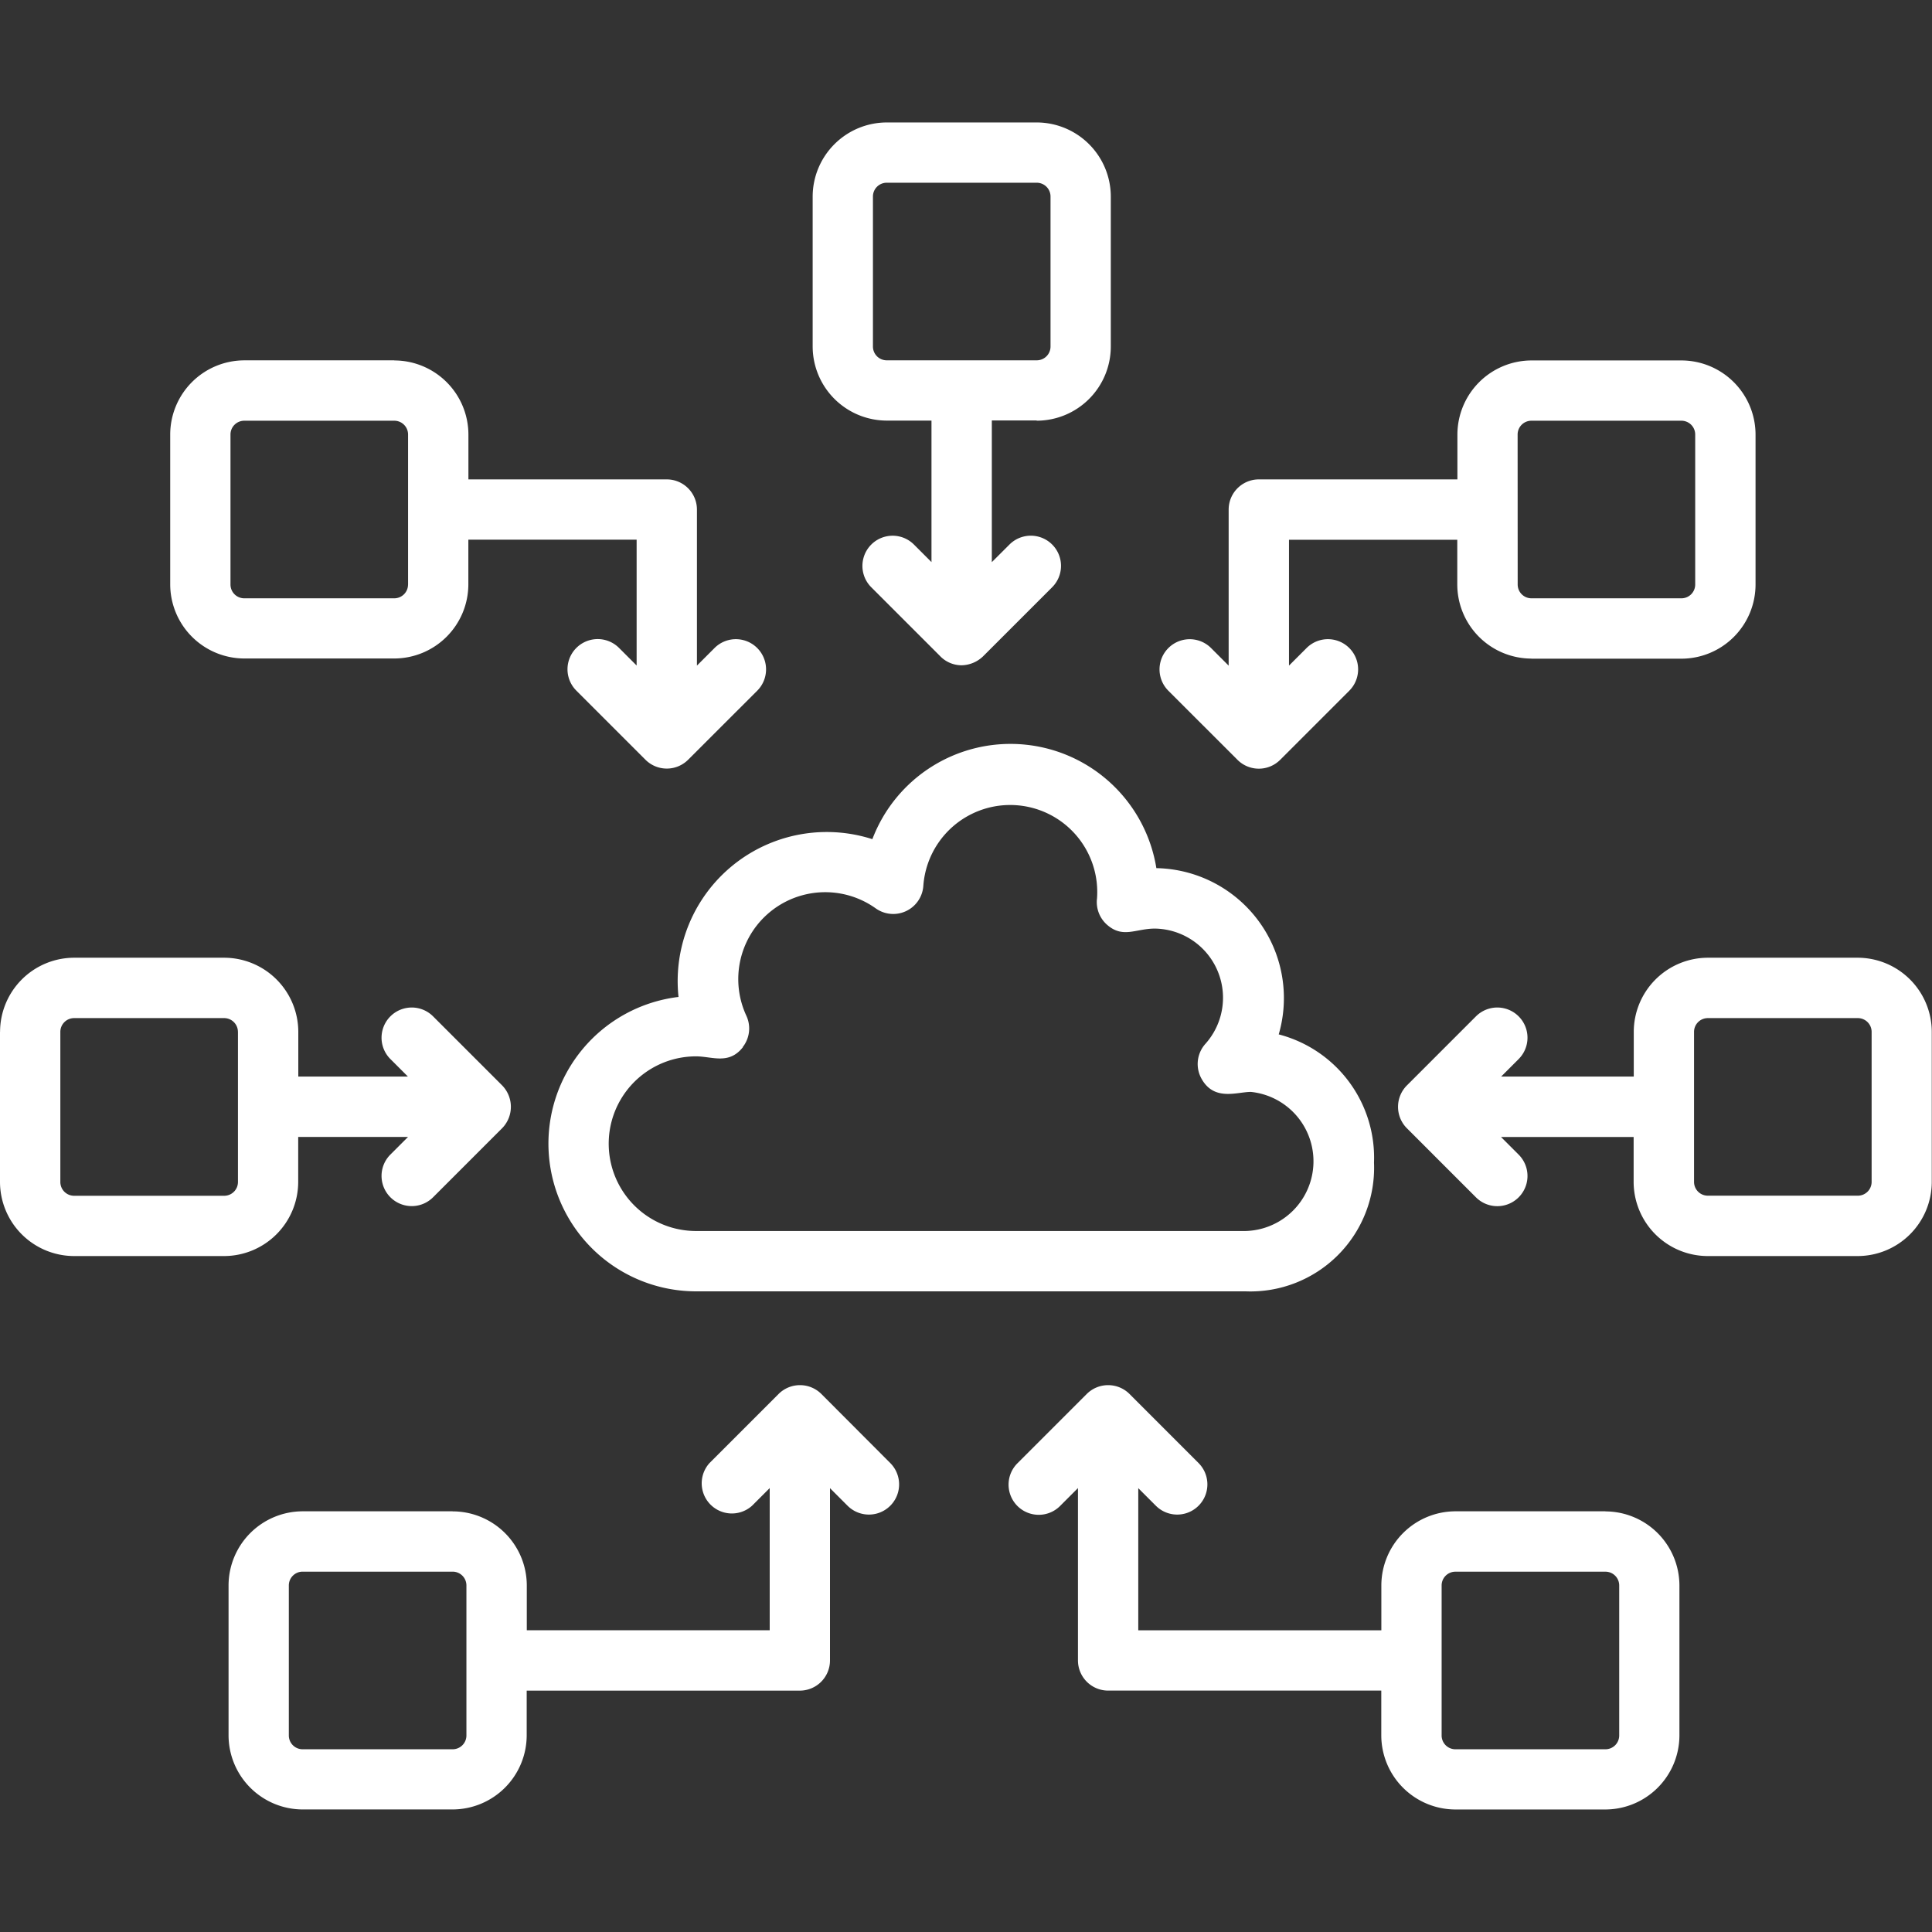 <?xml version="1.0" encoding="UTF-8"?> <svg xmlns="http://www.w3.org/2000/svg" xmlns:xlink="http://www.w3.org/1999/xlink" width="60" height="60" viewBox="0 0 60 60"><rect x="0" y="0" width="60" height="60" fill="#333333" stroke="none"/><defs><clipPath id="clip-path"><rect id="Rectangle_981" data-name="Rectangle 981" width="60" height="60" transform="translate(1071 3212)" fill="#fff"></rect></clipPath></defs><g id="Mask_Group_93" data-name="Mask Group 93" transform="translate(-1071 -3212)" clip-path="url(#clip-path)"><g id="Cloud_Strategy_Roadmap_FinOps" data-name="Cloud Strategy, Roadmap &amp; FinOps" transform="translate(1071 3215.801)"><path id="Path_601" data-name="Path 601" d="M33.989,47.927a4.588,4.588,0,0,0,.544,9.143H51.6a3.843,3.843,0,0,0,3.989-4,3.957,3.957,0,0,0-2.959-3.98,4.036,4.036,0,0,0-3.8-5.163,4.589,4.589,0,0,0-8.82-.9,4.63,4.63,0,0,0-6.02,4.9Zm1.994,1.559a.937.937,0,0,0,.112-.979,2.7,2.7,0,0,1,4.019-3.331.937.937,0,0,0,1.479-.7,2.7,2.7,0,1,1,5.394.388.938.938,0,0,0,.31.82c.493.434.888.12,1.49.12a2.148,2.148,0,0,1,1.57,3.575.937.937,0,0,0-.124,1.089c.394.706,1.1.408,1.532.408a2.166,2.166,0,0,1-.17,4.32H34.534a2.712,2.712,0,0,1,0-5.424c.5,0,1.019.27,1.455-.284Z" transform="translate(-12.918 -20.767)" fill="#fff"></path><path id="Path_602" data-name="Path 602" d="M72.308,77.175H67.649a2.306,2.306,0,0,0-2.3,2.3V80.87H57.8V76.456l.546.546a.937.937,0,0,0,1.326-1.326L57.527,73.53a.941.941,0,0,0-1.326,0l-2.146,2.146A.937.937,0,1,0,55.381,77l.546-.546v5.351a.938.938,0,0,0,.938.938h8.482v1.392a2.306,2.306,0,0,0,2.3,2.3h4.659a2.305,2.305,0,0,0,2.3-2.3V79.478a2.305,2.305,0,0,0-2.3-2.3Zm.428,6.962a.428.428,0,0,1-.428.428H67.649a.428.428,0,0,1-.428-.428V79.478a.428.428,0,0,1,.428-.428h4.659a.428.428,0,0,1,.428.428Z" transform="translate(-22.45 -34.041)" fill="#fff"></path><path id="Path_603" data-name="Path 603" d="M73.13,29.479h4.659a2.305,2.305,0,0,0,2.3-2.3V22.517a2.305,2.305,0,0,0-2.3-2.3H73.13a2.306,2.306,0,0,0-2.3,2.3v1.394H64.663a.938.938,0,0,0-.937.938v4.846l-.546-.546a.937.937,0,0,0-1.326,1.326L64,32.62a.937.937,0,0,0,1.326,0l2.146-2.146a.937.937,0,0,0-1.326-1.326l-.546.546V25.786h5.226v1.39a2.306,2.306,0,0,0,2.3,2.3ZM72.7,22.517a.428.428,0,0,1,.428-.428h4.659a.428.428,0,0,1,.428.428v4.659a.428.428,0,0,1-.428.428H73.13a.428.428,0,0,1-.428-.428Z" transform="translate(-25.569 -12.824)" fill="#fff"></path><path id="Path_604" data-name="Path 604" d="M88.206,51.135H83.547a2.306,2.306,0,0,0-2.3,2.3v1.39H77.129l.543-.543a.937.937,0,1,0-1.326-1.326l-2.14,2.14A.942.942,0,0,0,74.2,56.43l2.146,2.146a.937.937,0,0,0,1.326-1.326l-.548-.548h4.119V58.1a2.306,2.306,0,0,0,2.3,2.3h4.659a2.306,2.306,0,0,0,2.3-2.3V53.438A2.306,2.306,0,0,0,88.206,51.135Zm.428,6.962a.428.428,0,0,1-.428.428H83.547a.428.428,0,0,1-.428-.428V55.783c0-.006,0-.012,0-.018s0-.012,0-.018V53.438a.428.428,0,0,1,.428-.428h4.659a.428.428,0,0,1,.428.428Z" transform="translate(-30.509 -25.193)" fill="#fff"></path><path id="Path_605" data-name="Path 605" d="M1.563,53.438V58.1a2.306,2.306,0,0,0,2.3,2.3H8.524a2.306,2.306,0,0,0,2.3-2.3V56.7h3.411l-.548.548a.937.937,0,0,0,1.326,1.326l2.146-2.146a.95.95,0,0,0-.006-1.332l-2.14-2.14a.937.937,0,1,0-1.326,1.326l.543.543H10.827v-1.39a2.306,2.306,0,0,0-2.3-2.3H3.865a2.305,2.305,0,0,0-2.3,2.3Zm7.39,0V58.1a.428.428,0,0,1-.428.428H3.865a.428.428,0,0,1-.428-.428V53.438a.428.428,0,0,1,.428-.428H8.524A.428.428,0,0,1,8.952,53.438Z" transform="translate(-1.563 -25.193)" fill="#fff"></path><path id="Path_606" data-name="Path 606" d="M17.328,20.214H12.67a2.306,2.306,0,0,0-2.3,2.3v4.659a2.306,2.306,0,0,0,2.3,2.3h4.659a2.306,2.306,0,0,0,2.3-2.3v-1.39h5.226v3.908l-.546-.546a.937.937,0,0,0-1.326,1.326l2.146,2.146a.937.937,0,0,0,1.326,0L28.6,30.474a.937.937,0,1,0-1.326-1.326l-.546.546V24.848a.938.938,0,0,0-.937-.937H19.631V22.517a2.305,2.305,0,0,0-2.3-2.3Zm.428,6.962a.428.428,0,0,1-.428.428H12.67a.428.428,0,0,1-.428-.428V22.517a.428.428,0,0,1,.428-.428h4.659a.428.428,0,0,1,.428.428v4.659Z" transform="translate(-5.084 -12.824)" fill="#fff"></path><path id="Path_607" data-name="Path 607" d="M50.583,17.162a2.305,2.305,0,0,0,2.3-2.3V10.2a2.305,2.305,0,0,0-2.3-2.3H45.924a2.306,2.306,0,0,0-2.3,2.3v4.659a2.306,2.306,0,0,0,2.3,2.3h1.39v4.394l-.544-.544a.937.937,0,0,0-1.326,1.326l2.134,2.134a.931.931,0,0,0,.673.289.99.99,0,0,0,.665-.278l2.146-2.146a.937.937,0,0,0-1.326-1.326l-.548.547v-4.4h1.394Zm-4.659-1.875a.428.428,0,0,1-.428-.428V10.2a.428.428,0,0,1,.428-.428h4.659a.428.428,0,0,1,.428.428v4.659a.428.428,0,0,1-.428.428H45.924Z" transform="translate(-18.386 -7.898)" fill="#fff"></path><path id="Path_608" data-name="Path 608" d="M20.35,77.175H15.691a2.306,2.306,0,0,0-2.3,2.3v4.659a2.306,2.306,0,0,0,2.3,2.3H20.35a2.306,2.306,0,0,0,2.3-2.3V82.744h8.481a.938.938,0,0,0,.938-.937V76.456l.546.546a.937.937,0,0,0,1.326-1.326L31.8,73.53a.941.941,0,0,0-1.326,0l-2.146,2.146A.937.937,0,0,0,29.651,77l.546-.546v4.414H22.653V79.477a2.305,2.305,0,0,0-2.3-2.3Zm.428,6.962a.428.428,0,0,1-.428.428H15.691a.428.428,0,0,1-.428-.428V79.477a.428.428,0,0,1,.428-.428H20.35a.428.428,0,0,1,.428.428Z" transform="translate(-6.293 -34.041)" fill="#fff"></path></g></g></svg> 